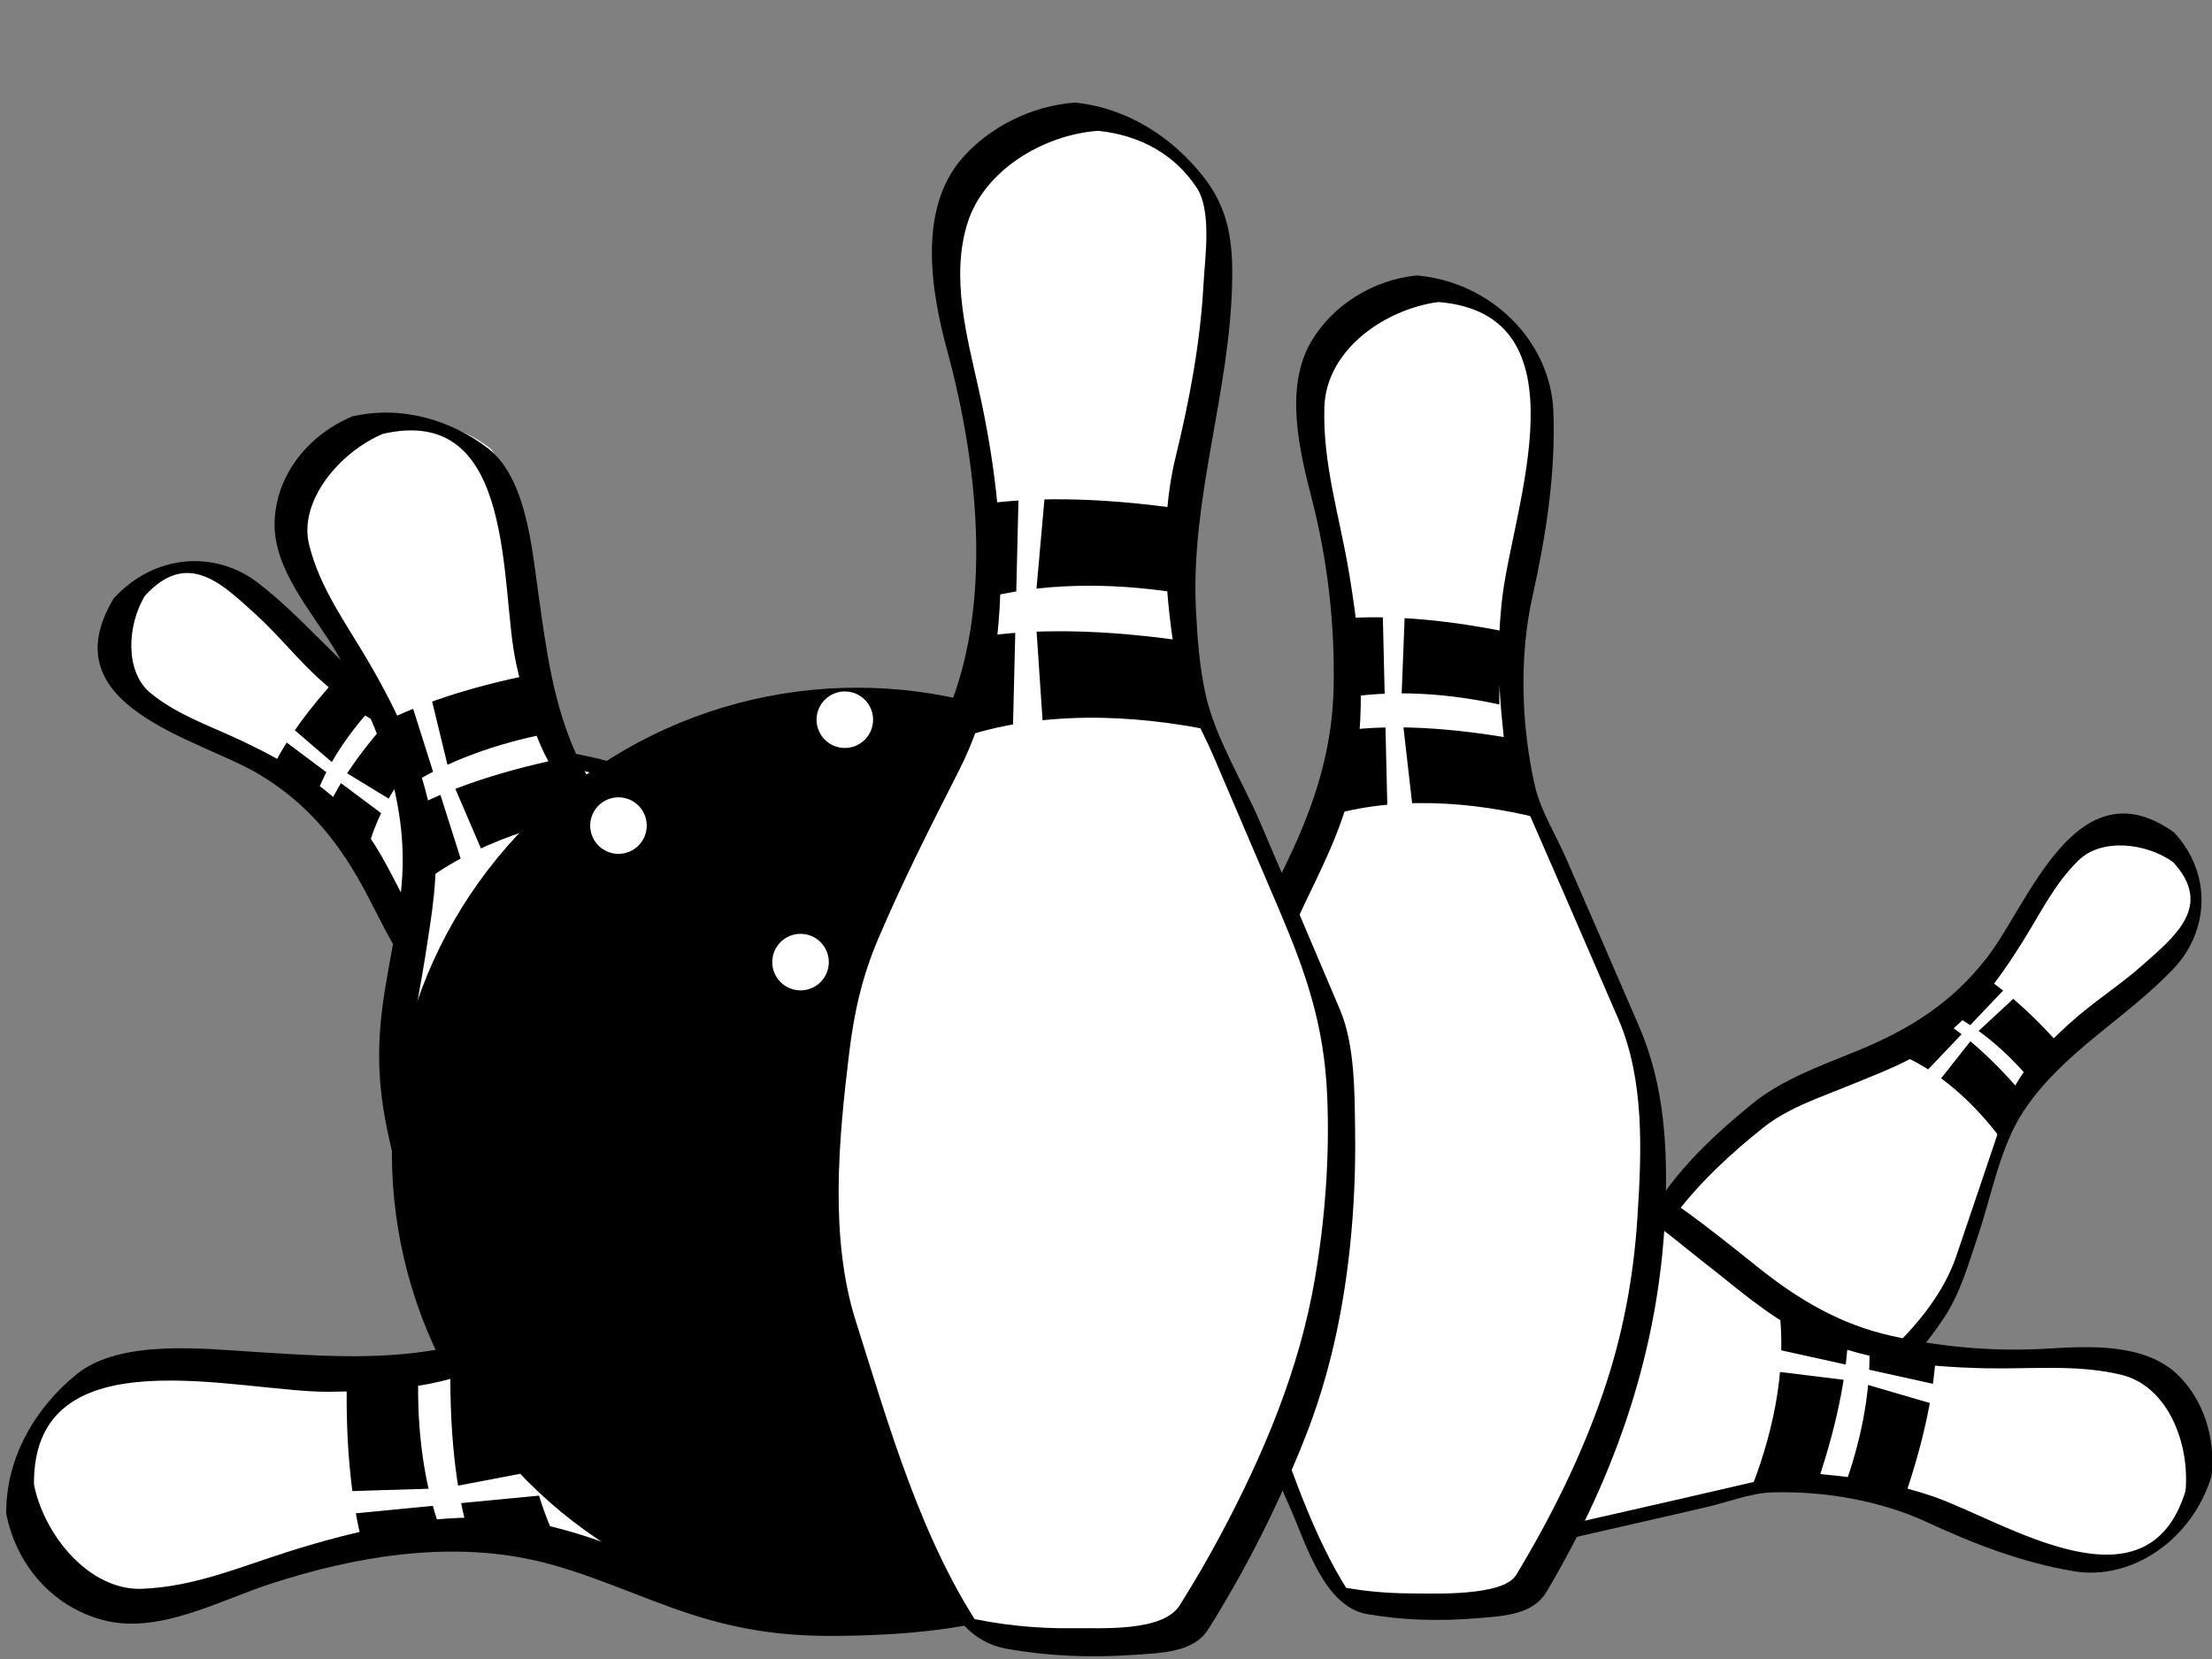 <?xml version="1.0"?><svg width="1024" height="768" xmlns="http://www.w3.org/2000/svg">
 <rect width="100%" height="100%" fill="#808080" stroke="none"/>
 <title>Strike</title>

 <g>
  <title>Layer 1</title>
  <g transform="rotate(-54.628, 217.219, 389.056)" id="svg_3">
   <g id="g333">
    <g id="g335">
     <path d="m217.899,195.552c0,0 -30.266,1.876 -36.032,28.521c0,0 -1.568,15.428 3.135,33.191c0,0 16.701,58.904 -2.095,97.238c0,0 -26.114,49.084 -28.194,60.315c0,0 -9.918,48.146 -0.528,83.679c0,0 19.851,60.78 34.457,80.885c0,0 29.769,7.019 55.356,-0.458c0,0 30.801,-44.887 37.056,-85.563c0,0 7.83,-43.003 -0.512,-73.866c0,0 -17.764,-40.675 -34.992,-79.475c0,0 -5.743,-23.371 -1.04,-54.234c0,0 12.526,-47.222 5.751,-69.655c0.015,-0.007 -10.446,-19.181 -32.361,-20.577z" id="path337" fill="#ffffff"/>
    </g>
    <g id="g339">
     <g id="g341">
      <path d="m213.22,190.013c-58.46,4.489 -29.761,70.121 -27.34,102.102c2.033,26.95 -4.532,49.425 -16.801,73.449c-8.397,16.449 -18.198,33.295 -21.147,51.364c-4.183,25.644 -6.79,54.797 1.622,79.961c7.427,22.253 15.614,44.477 26.075,65.749c3.539,7.207 7.861,17.006 15.606,21.488c9.103,5.247 26.681,3.906 36.738,3.614c13.853,-0.396 20.069,-1.168 26.262,-11.105c7.908,-12.732 14.683,-26.005 20.596,-39.564c13.534,-30.995 18.812,-68.029 13.643,-101.053c-2.204,-14.142 -8.568,-26.471 -14.388,-39.745c-8.265,-18.833 -21.38,-39.355 -24.391,-59.481c-4.998,-33.441 7.194,-64.179 8.149,-97.245c0.698,-23.983 -16.607,-46.186 -44.623,-49.536c-1.544,-0.188 4.951,10.542 9.351,11.071c29.373,3.503 25.152,26.429 22.785,46.555c-1.746,14.768 -6.146,29.098 -7.644,43.872c-1.381,13.531 -2.903,32.524 2.933,45.63c10.779,24.337 21.481,48.674 32.136,73.053c14,31.954 6.053,76.827 -5.696,108.857c-6.767,18.437 -16.46,36.256 -27.379,52.99c-4.02,6.122 -23.918,4.788 -30.894,4.725c-8.265,-0.09 -16.786,-1.112 -24.803,-2.933c2.933,2.363 5.875,4.733 8.816,7.095c-11.501,-16.575 -18.004,-36.256 -24.818,-54.637c-5.518,-14.914 -10.221,-28.667 -11.71,-44.435c-1.87,-20.015 0.101,-40.613 3.671,-60.398c2.67,-14.74 11.641,-29.07 18.439,-42.552c6.395,-12.676 13.108,-24.407 16.375,-38.167c5.083,-21.335 2.716,-44.157 -1.156,-65.506c-2.786,-15.365 -7.248,-30.098 -6.193,-45.888c1.024,-15.407 19.176,-27.055 35.163,-28.271c2.476,-0.188 -5.293,-11.383 -9.375,-11.064z" id="path343"/>
     </g>
    </g>
   </g>
   <g id="g345">
    <path d="m247.025,296.202c-23.506,-3.329 -40.347,-2.919 -51.964,-1.341l1.11,23.594c17.756,-4.142 35.908,-3.176 50.49,-0.882c-0.753,-6.13 -0.295,-14.573 0.365,-21.37z" id="path347"/>
   </g>
   <g id="g349">
    <path d="m248.072,327.28c-26.052,-3.6 -43.87,-2.606 -55.355,-0.556l-6.302,26.485c23.801,-9.048 50.078,-6.901 68.455,-3.329l-6.798,-22.6l0,0z" id="path351"/>
   </g>
   <g id="g353">
    <polygon points="212.382,361.513 209.549,320.859 212.909,284.367 205.591,280.642 204.575,320.845 203.504,364.786 " id="polygon355" fill="#ffffff"/>
   </g>
  </g>
  <g transform="rotate(28.654, 872.832, 529.719)" id="svg_2">
   <g transform="matrix(7.162, 1.438, -1.557, 6.615, -4648.69, -4853.01)" id="g381">
    <g id="g383">
     <path d="m906.088,588.835c0,0 -3.9,0.269 -4.642,4.105c0,0 -0.204,2.219 0.401,4.774c0,0 2.152,8.477 -0.269,13.992c0,0 -3.362,7.064 -3.632,8.681c0,0 -1.279,6.929 -0.069,12.039c0,0 2.559,8.747 4.441,11.64c0,0 3.835,1.011 7.131,-0.066c0,0 3.971,-6.46 4.777,-12.312c0,0 1.009,-6.188 -0.069,-10.628c0,0 -2.287,-5.854 -4.506,-11.438c0,0 -0.741,-3.363 -0.134,-7.802c0,0 1.613,-6.796 0.738,-10.025c0.002,0.001 -1.344,-2.759 -4.167,-2.96l0,0z" id="path385" fill="#ffffff"/>
    </g>
    <g id="g387">
     <g id="g389">
      <path d="m905.485,588.039c-7.535,0.645 -3.836,10.089 -3.526,14.692c0.267,3.878 -0.582,7.11 -2.162,10.569c-1.085,2.369 -2.345,4.791 -2.726,7.392c-0.539,3.689 -0.874,7.884 0.207,11.506c0.958,3.201 2.015,6.396 3.361,9.462c0.458,1.035 1.014,2.445 2.01,3.088c1.176,0.758 3.439,0.564 4.735,0.522c1.783,-0.058 2.586,-0.169 3.383,-1.599c1.021,-1.832 1.893,-3.742 2.656,-5.691c1.744,-4.461 2.424,-9.788 1.759,-14.541c-0.286,-2.037 -1.106,-3.811 -1.856,-5.719c-1.063,-2.709 -2.753,-5.665 -3.141,-8.559c-0.646,-4.814 0.924,-9.235 1.05,-13.994c0.087,-3.45 -2.141,-6.645 -5.75,-7.128c-0.2,-0.027 0.637,1.517 1.204,1.593c3.785,0.506 3.24,3.801 2.934,6.696c-0.223,2.128 -0.791,4.19 -0.983,6.315c-0.178,1.948 -0.375,4.682 0.376,6.569c1.39,3.498 2.77,7.003 4.145,10.511c1.799,4.599 0.777,11.054 -0.737,15.663c-0.871,2.653 -2.119,5.219 -3.528,7.627c-0.516,0.881 -3.08,0.689 -3.981,0.678c-1.062,-0.011 -2.163,-0.161 -3.196,-0.422c0.38,0.342 0.758,0.682 1.136,1.021c-1.481,-2.383 -2.319,-5.217 -3.198,-7.861c-0.711,-2.145 -1.314,-4.125 -1.506,-6.396c-0.243,-2.878 0.011,-5.843 0.471,-8.69c0.345,-2.12 1.5,-4.184 2.376,-6.121c0.824,-1.826 1.691,-3.513 2.11,-5.491c0.655,-3.071 0.348,-6.356 -0.15,-9.429c-0.358,-2.211 -0.933,-4.332 -0.797,-6.603c0.133,-2.217 2.471,-3.893 4.531,-4.067c0.319,-0.029 -0.682,-1.639 -1.207,-1.593l0,0z" id="path391"/>
     </g>
    </g>
   </g>
   <g transform="matrix(7.169, 1.409, -1.525, 6.621, -4690.14, -4834.37)" id="g393">
    <path d="m911.139,604.262c-3.027,-0.479 -5.196,-0.418 -6.692,-0.191l0.142,3.395c2.287,-0.596 4.627,-0.458 6.504,-0.127c-0.095,-0.881 -0.037,-2.096 0.046,-3.077z" id="path395" fill="#000000"/>
   </g>
   <g transform="matrix(7.122, 1.598, -1.73, 6.578, -4518.87, -4981.35)" id="g397">
    <path d="m911.134,608.708c-3.358,-0.518 -5.653,-0.375 -7.133,-0.08l-0.812,3.812c3.065,-1.301 6.453,-0.995 8.82,-0.48l-0.875,-3.252z" id="path399" fill="#000000"/>
   </g>
   <g transform="matrix(7.154, 1.469, -1.59, 6.608, -4637.01, -4879.65)" id="g401">
    <polygon points="907.204,612.774 906.837,606.924 907.269,601.674 906.327,601.137 906.2,606.922 906.058,613.244 " id="polygon403" fill="#ffffff"/>
   </g>
  </g>
  <g transform="rotate(-19.089, 253.363, 440.696)" id="svg_1">
   <g id="g429">
    <g id="g431">
     <path d="m260.011,184.933c0,0 -42.042,2.487 -50.02,37.99c0,0 -2.16,20.539 4.357,44.212c0,0 23.199,78.46 -2.913,129.503c0,0 -36.242,65.383 -39.137,80.339c0,0 -13.778,64.12 -0.744,111.467c0,0 27.574,80.947 47.86,107.716c0,0 41.325,9.342 76.85,-0.616c0,0 42.75,-59.777 51.436,-113.955c0,0 10.901,-57.282 -0.726,-98.383c0,0 -24.651,-54.178 -48.559,-105.861c0,0 -7.978,-31.136 -1.443,-72.237c0,0 17.39,-62.888 7.969,-92.776c0,-0.008 -14.495,-25.537 -44.928,-27.401z" id="path433" fill="#ffffff"/>
    </g>
    <g id="g435">
     <g id="g437">
      <path d="m249.011,176.87c-23.71,1.694 -42.625,15.348 -49.886,34.509c-7.754,20.516 2.94,45.198 7.234,65.783c7.153,34.093 9.054,70.82 -3.317,104.158c-7.629,20.555 -21.155,39.993 -30.828,59.884c-9.332,19.161 -13.814,35.757 -16.216,56.358c-3.424,29.303 -4.572,61.07 5.423,89.572c9,25.583 18.914,51.005 30.648,75.81c4.948,10.466 10.219,22.018 18.242,31.136c6.436,7.293 14.863,7.571 24.876,8.826c18.027,2.303 37.972,2.542 55.614,-1.856c8.982,-2.241 10.685,-8.333 15.113,-15.333c18.072,-28.579 32.992,-59.199 40.755,-91.105c5.97,-24.49 7.252,-50.382 6.149,-75.279c-1.156,-26.531 -11.34,-47.247 -22.482,-71.59c-13.011,-28.448 -31.172,-56.965 -34.265,-87.678c-2.689,-26.854 2.564,-51.529 7.655,-77.644c3.899,-20.038 12.326,-52.322 -0.152,-71.182c-11.582,-17.497 -30.846,-31.852 -54.565,-34.37c-1.847,-0.193 5.701,11.721 10.793,12.268c63.789,6.754 27.601,85.329 23.585,120.723c-2.098,18.398 -4.563,44.544 3.684,62.403c15.06,32.537 30.021,65.113 44.878,97.72c10.578,23.196 9.152,50.15 7.413,74.632c-1.64,23.234 -6.185,45.822 -14.499,68.017c-9.457,25.299 -23.145,49.727 -38.707,72.653c-5.746,8.471 -31.859,6.816 -42.203,6.754c-11.833,-0.093 -24.051,-1.448 -35.534,-3.943c3.38,2.618 6.768,5.237 10.174,7.863c-16.476,-22.619 -25.691,-49.688 -35.346,-74.855c-8.121,-21.14 -14.459,-40.447 -16.064,-62.958c-1.784,-25.552 0.771,-51.759 5.791,-76.973c3.864,-19.484 16.655,-38.721 26.059,-56.534c9.484,-17.997 18.914,-34.363 22.948,-54.101c5.665,-27.794 2.438,-56.989 -3.048,-84.597c-3.962,-19.869 -10.013,-39.169 -8.104,-59.6c1.9,-20.308 26.848,-35.634 48.98,-37.212c2.841,-0.2 -6.087,-12.599 -10.802,-12.26l0,0z" id="path439"/>
     </g>
    </g>
   </g>
   <g id="g441">
    <path d="m289.458,317.062c-32.63,-4.443 -56.026,-3.881 -72.161,-1.794l1.542,31.444c24.642,-5.537 49.868,-4.267 70.091,-1.201c-1.04,-8.156 -0.385,-19.392 0.529,-28.448z" id="path443"/>
   </g>
   <g id="g445">
    <path d="m290.91,358.456c-36.161,-4.774 -60.929,-3.473 -76.841,-0.747l-8.767,35.295c33.06,-12.052 69.526,-9.218 95.056,-4.444l-9.448,-30.104z" id="path447"/>
   </g>
   <g id="g449">
    <polygon points="241.365,404.055 237.43,349.923 242.073,301.321 231.944,296.331 230.536,349.892 229.039,408.422 " id="polygon451" fill="#ffffff"/>
   </g>
  </g>
  <g transform="rotate(-96.911, 309.195, 658.713)" id="svg_4">
   <g id="g357">
    <g id="g359">
     <path d="m310.347,356.766c0,0 -46.346,2.915 -55.155,44.515c0,0 -2.392,24.067 4.785,51.806c0,0 25.575,91.935 -3.193,151.745c0,0 -39.97,76.613 -43.163,94.137c0,0 -15.175,75.133 -0.82,130.611c0,0 30.39,94.85 52.782,126.217c0,0 45.555,10.946 84.734,-0.722c0,0 47.147,-70.043 56.766,-133.526c0,0 11.992,-67.12 -0.801,-115.28c0,0 -27.187,-63.483 -53.563,-124.042c0,0 -8.799,-36.483 -1.592,-84.644c0,0 19.169,-73.689 8.769,-108.71c-0.01,-0.009 -15.976,-29.923 -49.549,-32.107z" id="path361" fill="#ffffff"/>
    </g>
    <g id="g363">
     <g id="g365">
      <path d="m304.385,349.574c-26.129,1.985 -47.008,17.984 -55.006,40.436c-8.55,24.04 3.243,52.961 7.998,77.082c7.849,39.949 9.945,82.984 -3.668,122.048c-8.443,24.085 -23.32,46.861 -34.028,70.17c-10.262,22.451 -15.205,41.898 -17.864,66.037c-3.796,34.336 -5.042,71.559 5.991,104.957c9.916,29.977 20.86,59.783 33.791,88.831c5.447,12.263 11.28,25.799 20.099,36.483c7.118,8.546 16.401,8.871 27.455,10.341c19.89,2.698 41.906,2.978 61.352,-2.174c9.886,-2.626 11.774,-9.764 16.678,-17.967c19.911,-33.487 36.351,-69.366 44.922,-106.752c6.564,-28.696 7.998,-59.034 6.792,-88.208c-1.285,-31.087 -12.496,-55.361 -24.804,-83.886c-14.355,-33.334 -34.374,-66.749 -37.775,-102.737c-2.996,-31.466 2.808,-60.379 8.443,-90.979c4.29,-23.48 13.564,-61.308 -0.168,-83.408c-12.783,-20.502 -34.048,-37.323 -60.207,-40.273c-2.017,-0.226 6.328,13.734 11.893,14.375c70.359,7.914 30.449,99.985 26.03,141.458c-2.294,21.558 -5.022,52.194 4.093,73.12c16.599,38.126 33.079,76.297 49.48,114.504c11.656,27.18 10.115,58.764 8.156,87.45c-1.829,27.225 -6.831,53.692 -15.976,79.699c-10.43,29.643 -25.526,58.267 -42.678,85.131c-6.367,9.926 -35.165,7.986 -46.583,7.914c-13.02,-0.108 -26.514,-1.697 -39.159,-4.62c3.707,3.068 7.475,6.136 11.211,9.213c-18.171,-26.503 -28.324,-58.222 -38.971,-87.712c-8.957,-24.77 -15.936,-47.393 -17.726,-73.77c-1.948,-29.941 0.86,-60.649 6.386,-90.193c4.301,-22.83 18.378,-45.372 28.749,-66.244c10.459,-21.089 20.851,-40.264 25.308,-63.393c6.248,-32.567 2.7,-66.777 -3.371,-99.127c-4.369,-23.282 -11.033,-45.895 -8.937,-69.836c2.086,-23.796 29.639,-41.753 54.008,-43.603c3.183,-0.235 -6.683,-14.763 -11.913,-14.366l0,0z" id="path367"/>
     </g>
    </g>
   </g>
   <g id="g369">
    <path d="m348.982,513.845c-35.985,-5.207 -61.768,-4.548 -79.573,-2.103l1.71,36.845c27.187,-6.488 55.007,-4.999 77.319,-1.408c-1.176,-9.556 -0.475,-22.722 0.544,-33.334z" id="path371"/>
   </g>
   <g id="g373">
    <path d="m350.583,562.348c-39.851,-5.595 -67.156,-4.07 -84.744,-0.875l-9.649,41.356c36.46,-14.122 76.696,-10.801 104.822,-5.207l-10.43,-35.274z" id="path375"/>
   </g>
   <g id="g377">
    <polygon points="295.933,615.778 291.632,552.35 296.753,495.4 285.552,489.553 284.04,552.314 282.339,620.895 " id="polygon379" fill="#ffffff"/>
   </g>
  </g>
  <g id="svg_13">
   <circle id="svg_8" r="212.887" cy="533.738" cx="396.8" stroke-width="5" stroke="#000000" fill="#000000"/>
   <circle id="svg_10" r="10.588" cy="382.19" cx="286.308" stroke-width="5" stroke="#ffffff" fill="#ffffff"/>
   <circle id="svg_11" r="10.584" cy="333.174" cx="391.098" stroke-width="5" stroke="#ffffff" fill="#ffffff"/>
   <circle id="svg_12" r="10.588" cy="445.385" cx="370.594" stroke-width="5" stroke="#ffffff" fill="#ffffff"/>
  </g>
  <g transform="rotate(101.004, 767.957, 637.491)" id="svg_5">
   <g id="g405">
    <g id="g407">
     <path d="m768.701,382.884c0,0 -40.15,2.47 -47.767,37.556c0,0 -2.075,20.31 4.15,43.696c0,0 22.165,77.557 -2.764,128.032c0,0 -34.636,64.632 -37.393,79.415c0,0 -13.161,63.4 -0.697,110.179c0,0 26.307,80.021 45.707,106.49c0,0 39.453,9.229 73.393,-0.613c0,0 40.839,-59.098 49.153,-112.636c0,0 10.389,-56.641 -0.697,-97.267c0,0 -23.543,-53.558 -46.397,-104.646c0,0 -7.596,-30.771 -1.378,-71.41c0,0 16.614,-62.162 7.61,-91.714c0.007,0 -13.828,-25.238 -42.921,-27.082l0,0z" id="path409" fill="#ffffff"/>
    </g>
    <g id="g411">
     <g id="g413">
      <path d="m764.248,377.633c-18.007,1.298 -34.488,10.718 -43.358,24.579c-11.234,17.622 -5.039,42.497 -0.274,60.903c6.136,23.736 8.804,48.334 8.055,72.656c-0.726,23.749 -7.959,44.46 -18.986,65.673c-10.174,19.533 -20.779,39.269 -28.374,59.75c-6.314,17.049 -6.514,36.97 -7.455,54.658c-2.542,48.861 13.702,92.616 33.999,137.419c5.758,12.741 13.057,37.669 30.516,41.028c14.71,2.833 29.849,3.551 44.848,2.741c11.323,-0.593 22.913,-0.705 28.701,-9.651c29.123,-45.033 46.923,-93.012 49.909,-144.877c1.401,-24.664 0.289,-49.394 -9.893,-72.478c-6.158,-13.986 -12.331,-27.945 -18.526,-41.904c-3.505,-7.898 -7.018,-15.803 -10.538,-23.702c-3.98,-8.992 -10.271,-18.801 -12.449,-28.268c-5.306,-23.156 -5.973,-50.218 -0.245,-73.255c5.78,-23.281 10.034,-47.418 9.33,-71.318c-0.793,-26.91 -24.58,-50.725 -55.259,-53.953c-1.549,-0.152 4.728,10.046 8.93,10.494c60.787,6.396 29.634,79.764 24.788,114.224c-2.342,16.693 -2.194,33.696 -0.445,50.429c0.578,5.574 0.793,12.319 3.157,17.602c14.369,32.122 28.619,64.289 42.803,96.497c10.567,23.946 8.981,51.825 6.98,77.096c-1.823,23.162 -6.536,45.586 -14.873,67.636c-9.085,24.026 -21.676,47.286 -36.119,69.131c-5.447,8.228 -34.08,6.318 -43.751,6.014c-10.093,-0.31 -20.453,-1.528 -30.264,-3.761c2.808,2.24 5.625,4.473 8.418,6.726c-15.517,-21.924 -24.224,-48.235 -33.317,-72.656c-7.403,-19.862 -13.791,-38.288 -15.658,-59.316c-2.356,-26.318 0.141,-53.347 4.906,-79.349c3.335,-18.103 14.258,-35.745 22.617,-52.3c8.455,-16.772 18.155,-32.714 22.839,-50.732c7.225,-27.774 4.631,-57.563 -0.156,-85.495c-3.587,-20.889 -9.937,-40.778 -9.048,-62.227c0.919,-21.199 23.002,-36.146 44.87,-39.269c0.749,-0.112 1.497,-0.185 2.26,-0.244c2.342,-0.178 -5.039,-10.771 -8.937,-10.501z" id="path415"/>
     </g>
    </g>
   </g>
   <g id="g417">
    <path d="m802.181,515.402c-31.176,-4.388 -53.511,-3.841 -68.924,-1.772l1.475,31.068c23.543,-5.448 47.634,-4.197 66.975,-1.172c-0.993,-8.05 -0.393,-19.17 0.474,-28.123z" id="path419"/>
   </g>
   <g id="g421">
    <path d="m803.575,556.331c-34.541,-4.743 -58.202,-3.439 -73.416,-0.731l-8.352,34.882c31.561,-11.91 66.427,-9.104 90.8,-4.394l-9.032,-29.757l0,0z" id="path423"/>
   </g>
   <g id="g425">
    <polygon points="756.244,601.404 752.487,547.879 756.941,499.835 747.248,494.907 745.907,547.859 744.469,605.712 " id="polygon427" fill="#ffffff"/>
   </g>
  </g>
  <g transform="rotate(-8.31, 649.115, 441.43)" id="svg_7">
   <g transform="matrix(8.346, 0.994, -1.061, 7.82, -4245.81, -3955.77)" id="g453">
    <g id="g455">
     <path d="m649.294,441.045c0,0 -5.416,0.375 -6.447,5.702c0,0 -0.28,3.082 0.562,6.634c0,0 2.991,11.772 -0.373,19.435c0,0 -4.674,9.81 -5.045,12.052c0,0 -1.776,9.625 -0.095,16.727c0,0 3.549,12.147 6.167,16.165c0,0 5.326,1.401 9.903,-0.093c0,0 5.514,-8.971 6.637,-17.1c0,0 1.399,-8.596 -0.098,-14.764c0,0 -3.174,-8.13 -6.258,-15.883c0,0 -1.028,-4.672 -0.187,-10.84c0,0 2.241,-9.438 1.027,-13.923c0.001,-0.001 -1.868,-3.832 -5.793,-4.112z" id="path457" fill="#ffffff"/>
    </g>
    <g id="g459">
     <g id="g461">
      <path d="m648.693,440.249c-2.429,0.196 -4.653,1.627 -5.85,3.73c-1.516,2.675 -0.68,6.452 -0.038,9.245c0.828,3.603 1.191,7.337 1.089,11.029c-0.102,3.605 -1.073,6.749 -2.563,9.967c-1.372,2.967 -2.803,5.963 -3.827,9.072c-0.852,2.587 -0.882,5.612 -1.007,8.295c-0.343,7.418 1.85,14.061 4.587,20.863c0.778,1.932 1.764,5.717 4.119,6.227c1.987,0.429 4.028,0.539 6.051,0.418c1.528,-0.094 3.094,-0.108 3.874,-1.468c3.928,-6.837 6.335,-14.118 6.735,-21.993c0.189,-3.744 0.039,-7.495 -1.337,-11.002c-0.829,-2.119 -1.661,-4.24 -2.498,-6.359c-0.473,-1.199 -0.947,-2.4 -1.423,-3.598c-0.537,-1.365 -1.387,-2.855 -1.678,-4.291c-0.717,-3.515 -0.807,-7.623 -0.033,-11.119c0.78,-3.536 1.354,-7.198 1.258,-10.828c-0.109,-4.083 -3.318,-7.698 -7.459,-8.188c-0.207,-0.023 0.638,1.525 1.205,1.592c8.205,0.971 3.999,12.11 3.347,17.34c-0.317,2.534 -0.296,5.115 -0.061,7.656c0.078,0.844 0.106,1.869 0.426,2.67c1.938,4.879 3.861,9.76 5.774,14.646c1.425,3.637 1.214,7.869 0.944,11.705c-0.246,3.515 -0.881,6.917 -2.006,10.267c-1.226,3.646 -2.926,7.177 -4.875,10.494c-0.734,1.249 -4.6,0.957 -5.902,0.912c-1.363,-0.046 -2.763,-0.233 -4.085,-0.571c0.377,0.34 0.757,0.681 1.135,1.021c-2.093,-3.33 -3.269,-7.321 -4.498,-11.029c-0.997,-3.014 -1.859,-5.812 -2.11,-9.004c-0.318,-3.996 0.017,-8.099 0.66,-12.046c0.451,-2.747 1.925,-5.427 3.053,-7.938c1.141,-2.545 2.45,-4.967 3.082,-7.702c0.978,-4.217 0.625,-8.739 -0.021,-12.977c-0.486,-3.173 -1.343,-6.19 -1.222,-9.448c0.123,-3.219 3.101,-5.486 6.055,-5.961c0.099,-0.017 0.203,-0.027 0.304,-0.037c0.317,-0.024 -0.678,-1.632 -1.205,-1.59z" id="path463"/>
     </g>
    </g>
   </g>
   <g transform="matrix(8.232, 1.625, -1.735, 7.713, -3912.88, -4331.67)" id="g465">
    <path d="m659.867,461.609c-4.207,-0.665 -7.22,-0.58 -9.301,-0.267l0.199,4.714c3.176,-0.826 6.426,-0.635 9.035,-0.176c-0.133,-1.223 -0.05,-2.91 0.067,-4.271z" id="path467"/>
   </g>
   <g transform="matrix(8.257, 1.512, -1.613, 7.736, -3967.95, -4264.27)" id="g469">
    <path d="m658.751,467.871c-4.662,-0.719 -7.854,-0.521 -9.907,-0.11l-1.129,5.293c4.26,-1.807 8.964,-1.381 12.253,-0.666l-1.217,-4.517z" id="path471"/>
   </g>
   <g transform="matrix(8.378, 0.719, -0.768, 7.85, -4402.16, -3788.25)" id="g473">
    <polygon points="647.972,473.232 647.469,465.11 648.066,457.815 646.758,457.067 646.58,465.105 646.383,473.888 " id="polygon475" fill="#ffffff"/>
   </g>
  </g>
  <g id="svg_6">
   <g id="g477">
    <g id="g479">
     <path d="m502.993,54.026c0,0 -53.717,3.406 -63.905,52.087c0,0 -2.78,28.169 5.539,60.598c0,0 29.651,107.555 -3.687,177.551c0,0 -46.324,89.621 -50.029,110.108c0,0 -17.6,87.922 -0.926,152.805c0,0 35.208,110.961 61.135,147.675c0,0 52.799,12.796 98.179,-0.854c0,0 54.67,-81.939 65.778,-156.211c0,0 13.902,-78.516 -0.926,-134.871c0,0 -31.513,-74.272 -62.08,-145.122c0,0 -10.181,-42.672 -1.836,-99.011c0,0 22.223,-86.223 10.198,-127.188c0.009,0 -18.526,-35.006 -57.44,-37.567z" id="path481" fill="#ffffff"/>
    </g>
    <g id="g483">
     <g id="g485">
      <path d="m497.64,47.484c-20.218,1.494 -39.591,11.343 -52.202,25.748c-20.762,23.753 -14.331,61.895 -6.992,88.923c14.785,54.295 22.516,124.98 -4.195,176.952c-19.319,37.518 -44.614,77.794 -51.419,119.235c-9.664,58.776 -8.907,116.567 10.67,173.258c10.279,29.852 21.376,59.531 34.674,88.365c8.292,18.024 15.444,39.332 38.041,43.329c19.239,3.422 38.94,4.194 58.446,2.807c13.039,-0.935 27.869,-1.05 34.692,-11.885c17.724,-28.243 32.679,-58.054 44.801,-88.702c11.267,-28.547 17.547,-57.898 20.753,-88.012c1.906,-17.917 2.654,-35.925 2.414,-53.9c-0.24,-17.319 -0.027,-39.751 -7.001,-56.166c-12.265,-28.957 -24.618,-57.89 -36.981,-86.789c-8.043,-18.788 -20.789,-39.225 -25.171,-58.907c-2.921,-13.124 -3.91,-26.618 -4.551,-39.964c-2.458,-51.455 15.818,-100.201 16.78,-151.45c0.365,-18.509 -1.568,-33.521 -13.262,-48.442c-14.331,-18.213 -34.95,-31.855 -59.497,-34.399c-1.87,-0.18 5.692,12.558 10.724,13.075c19.452,2.019 35.44,10.9 45.647,26.364c7.063,10.736 3.785,32.462 3.135,44.511c-1.434,26.946 -6.502,53.966 -12.942,80.248c-7.508,30.59 -4.827,66.106 0.712,96.909c2.565,14.158 11.009,27.915 16.727,41.195c10.189,23.729 20.334,47.49 30.47,71.268c12.576,29.556 20.877,53.548 22.276,86.092c1.22,28.169 -0.926,56.913 -5.674,84.754c-7.117,41.885 -23.719,81.389 -43.982,119.251c-5.763,10.834 -12.024,21.48 -18.588,31.953c-7.802,12.443 -35.725,10.465 -49.709,10.654c-16.834,0.213 -34.353,-1.576 -50.68,-5.442c3.385,2.791 6.751,5.581 10.127,8.38c-29.277,-42.738 -44.329,-96.614 -59.622,-144.835c-12.363,-38.839 -7.981,-84.548 -3.171,-124.242c2.307,-19.058 5.985,-35.507 13.619,-53.383c11.213,-26.265 24.19,-51.923 37.195,-77.474c13.743,-26.995 18.562,-55.846 19.256,-85.517c0.695,-30.188 -3.358,-60.697 -9.913,-90.237c-5.584,-25.132 -13.333,-52.784 -5.255,-78.073c7.553,-23.647 34.344,-40.456 60.388,-42.385c2.815,-0.197 -6.03,-13.395 -10.742,-13.067z" id="path487"/>
     </g>
    </g>
   </g>
   <g id="g489">
    <path d="m547.776,235.73c-41.702,-6.074 -71.575,-5.302 -92.212,-2.438l2.013,43.091c31.468,-7.568 63.701,-5.827 89.558,-1.625c-1.345,-11.179 -0.508,-26.601 0.641,-39.028z" id="path491"/>
   </g>
   <g id="g493">
    <path d="m547.42,296.608c-46.208,-6.574 -77.827,-4.76 -98.197,-1.026l-11.187,48.385c42.245,-16.522 88.863,-12.624 121.497,-6.09l-12.113,-41.269z" id="path495"/>
   </g>
   <g id="g497">
    <polygon points="484.093,354.998 479.087,280.783 485.02,214.169 472.06,207.323 470.296,280.758 468.346,360.981 " id="polygon499" fill="#ffffff"/>
   </g>
  </g>
 </g>
</svg>